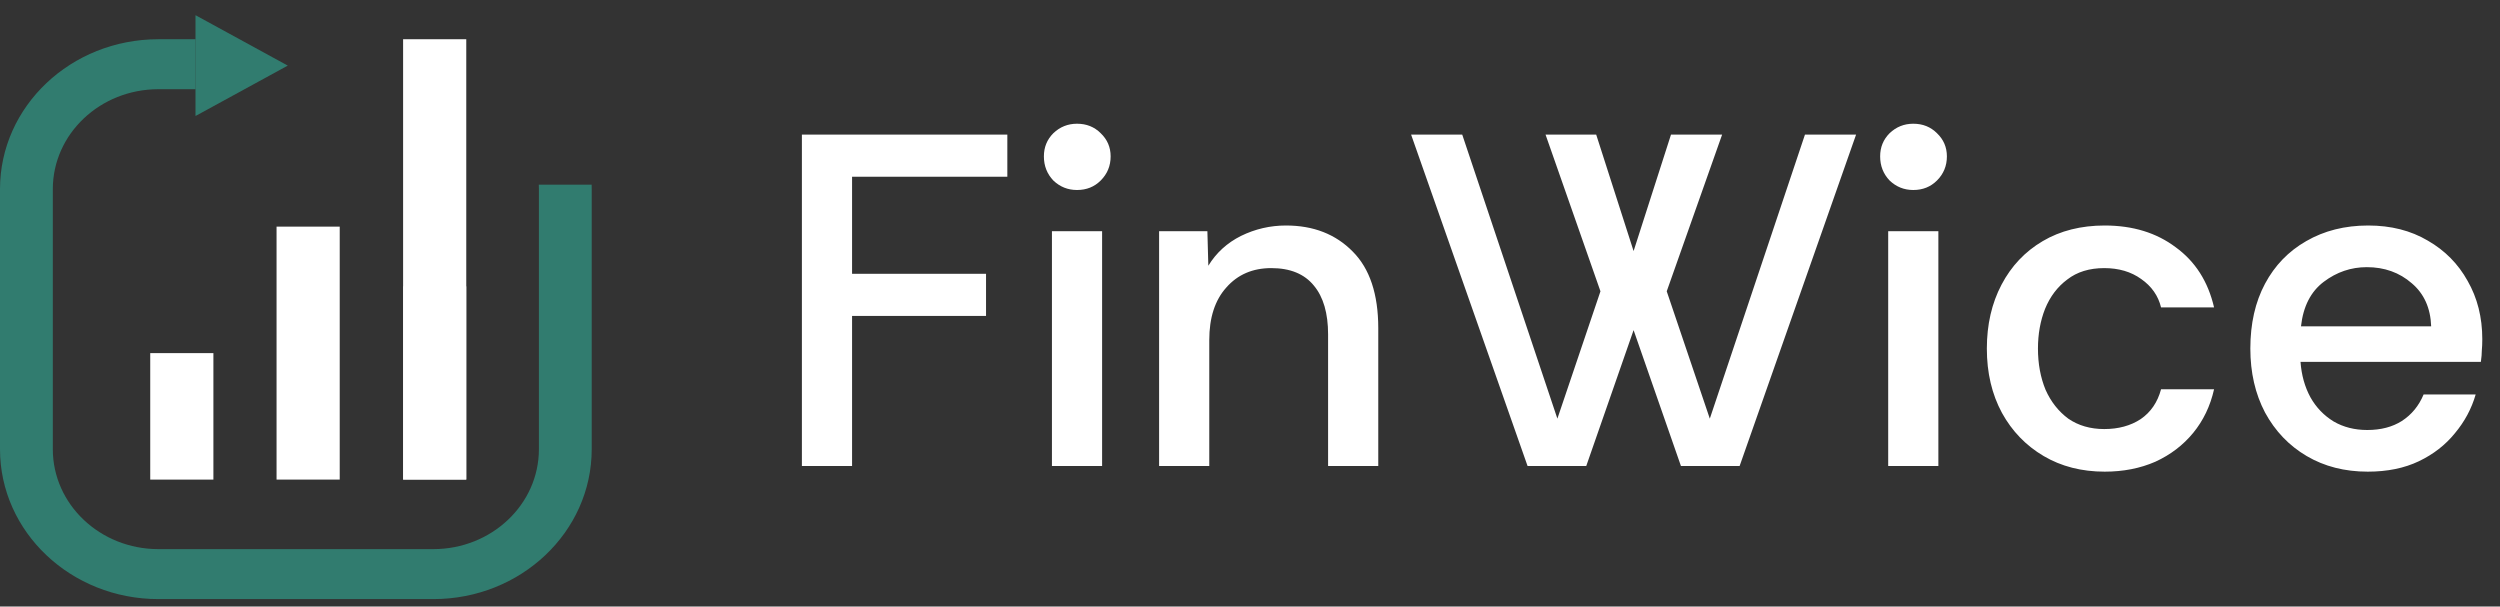 <svg width="169" height="41" viewBox="0 0 169 41" fill="none" xmlns="http://www.w3.org/2000/svg">
<rect x="0" y="0" width="169" height="41" fill="#333333" stroke="none"/>
<rect x="27.25" y="19.359" width="4.27" height="13.06" fill="#D9D9D9"/>
<rect x="27.25" y="2.652" width="4.27" height="29.767" fill="white"/>
<rect x="18.695" y="15.32" width="4.27" height="17.1" fill="white"/>
<rect x="10.156" y="23.871" width="4.27" height="8.55" fill="white"/>
<path fill-rule="evenodd" clip-rule="evenodd" d="M13.224 6.03H10.71C6.767 6.03 3.57 9.055 3.57 12.786V30.365C3.57 34.096 6.767 37.121 10.71 37.121H29.29C33.233 37.121 36.43 34.096 36.43 30.365V12.786C36.43 12.684 36.428 12.583 36.423 12.482H39.995C39.998 12.583 40 12.684 40 12.786V30.365C40 35.962 35.205 40.499 29.29 40.499H10.71C4.795 40.499 0 35.962 0 30.365V12.786C0 7.189 4.795 2.652 10.71 2.652H13.224V6.03Z" fill="#317C6F"/>
<path d="M19.453 4.435L13.216 7.842L13.216 1.027L19.453 4.435Z" fill="#317C6F"/>
<path d="M54.208 31.5V9.1H68.096V11.948H57.6V18.508H66.656V21.356H57.6V31.5H54.208ZM72.806 12.844C72.188 12.844 71.654 12.631 71.207 12.204C70.78 11.756 70.567 11.212 70.567 10.572C70.567 9.953 70.78 9.431 71.207 9.004C71.654 8.577 72.188 8.364 72.806 8.364C73.447 8.364 73.98 8.577 74.406 9.004C74.855 9.431 75.079 9.953 75.079 10.572C75.079 11.212 74.855 11.756 74.406 12.204C73.98 12.631 73.447 12.844 72.806 12.844ZM71.111 31.5V15.628H74.502V31.5H71.111ZM78.355 31.5V15.628H81.619L81.683 17.964C82.217 17.089 82.953 16.417 83.891 15.948C84.851 15.479 85.865 15.244 86.931 15.244C88.787 15.244 90.291 15.831 91.443 17.004C92.595 18.156 93.171 19.884 93.171 22.188V31.5H89.779V22.604C89.779 21.175 89.459 20.076 88.819 19.308C88.179 18.519 87.219 18.124 85.939 18.124C84.681 18.124 83.667 18.561 82.899 19.436C82.131 20.289 81.747 21.473 81.747 22.988V31.5H78.355ZM103.263 31.5L95.391 9.1H98.847L105.279 28.3L108.191 19.692L104.479 9.1H107.903L110.431 16.972L112.959 9.1H116.415L112.671 19.692L115.583 28.3L122.015 9.1H125.471L117.599 31.5H113.631L110.431 22.316L107.231 31.5H103.263ZM129.338 12.844C128.719 12.844 128.186 12.631 127.738 12.204C127.311 11.756 127.098 11.212 127.098 10.572C127.098 9.953 127.311 9.431 127.738 9.004C128.186 8.577 128.719 8.364 129.338 8.364C129.978 8.364 130.511 8.577 130.938 9.004C131.386 9.431 131.61 9.953 131.61 10.572C131.61 11.212 131.386 11.756 130.938 12.204C130.511 12.631 129.978 12.844 129.338 12.844ZM127.642 31.5V15.628H131.034V31.5H127.642ZM142.279 31.884C140.721 31.884 139.345 31.532 138.151 30.828C136.956 30.124 136.017 29.153 135.335 27.916C134.652 26.657 134.311 25.207 134.311 23.564C134.311 21.943 134.641 20.503 135.303 19.244C135.964 17.985 136.892 17.004 138.087 16.3C139.281 15.596 140.679 15.244 142.279 15.244C144.177 15.244 145.777 15.735 147.079 16.716C148.401 17.676 149.265 19.031 149.671 20.78H146.087C145.895 19.991 145.447 19.351 144.743 18.86C144.06 18.369 143.228 18.124 142.247 18.124C141.244 18.124 140.412 18.38 139.751 18.892C139.089 19.383 138.588 20.044 138.247 20.876C137.927 21.687 137.766 22.583 137.766 23.564C137.766 24.588 137.937 25.516 138.279 26.348C138.641 27.159 139.153 27.809 139.815 28.3C140.497 28.769 141.308 29.004 142.247 29.004C143.207 29.004 144.028 28.78 144.711 28.332C145.393 27.863 145.852 27.191 146.087 26.316H149.671C149.415 27.447 148.945 28.428 148.263 29.26C147.58 30.092 146.727 30.743 145.703 31.212C144.679 31.66 143.537 31.884 142.279 31.884ZM160.059 31.884C158.502 31.884 157.126 31.532 155.931 30.828C154.736 30.124 153.798 29.143 153.115 27.884C152.454 26.625 152.123 25.185 152.123 23.564C152.123 21.879 152.454 20.417 153.115 19.18C153.776 17.943 154.704 16.983 155.899 16.3C157.115 15.596 158.512 15.244 160.091 15.244C161.627 15.244 162.971 15.585 164.123 16.268C165.275 16.929 166.171 17.836 166.811 18.988C167.472 20.14 167.803 21.452 167.803 22.924C167.803 23.223 167.792 23.479 167.771 23.692C167.771 23.905 167.75 24.161 167.707 24.46H155.515C155.579 25.356 155.803 26.156 156.187 26.86C156.571 27.543 157.094 28.087 157.755 28.492C158.416 28.876 159.174 29.068 160.027 29.068C160.944 29.068 161.723 28.865 162.363 28.46C163.024 28.033 163.515 27.436 163.835 26.668H167.355C167.078 27.628 166.608 28.503 165.947 29.292C165.307 30.081 164.496 30.711 163.515 31.18C162.534 31.649 161.382 31.884 160.059 31.884ZM155.547 22.06H164.347C164.304 20.823 163.867 19.852 163.035 19.148C162.203 18.423 161.19 18.06 159.995 18.06C158.928 18.06 157.958 18.391 157.083 19.052C156.208 19.713 155.696 20.716 155.547 22.06Z" fill="white"/>
</svg>
